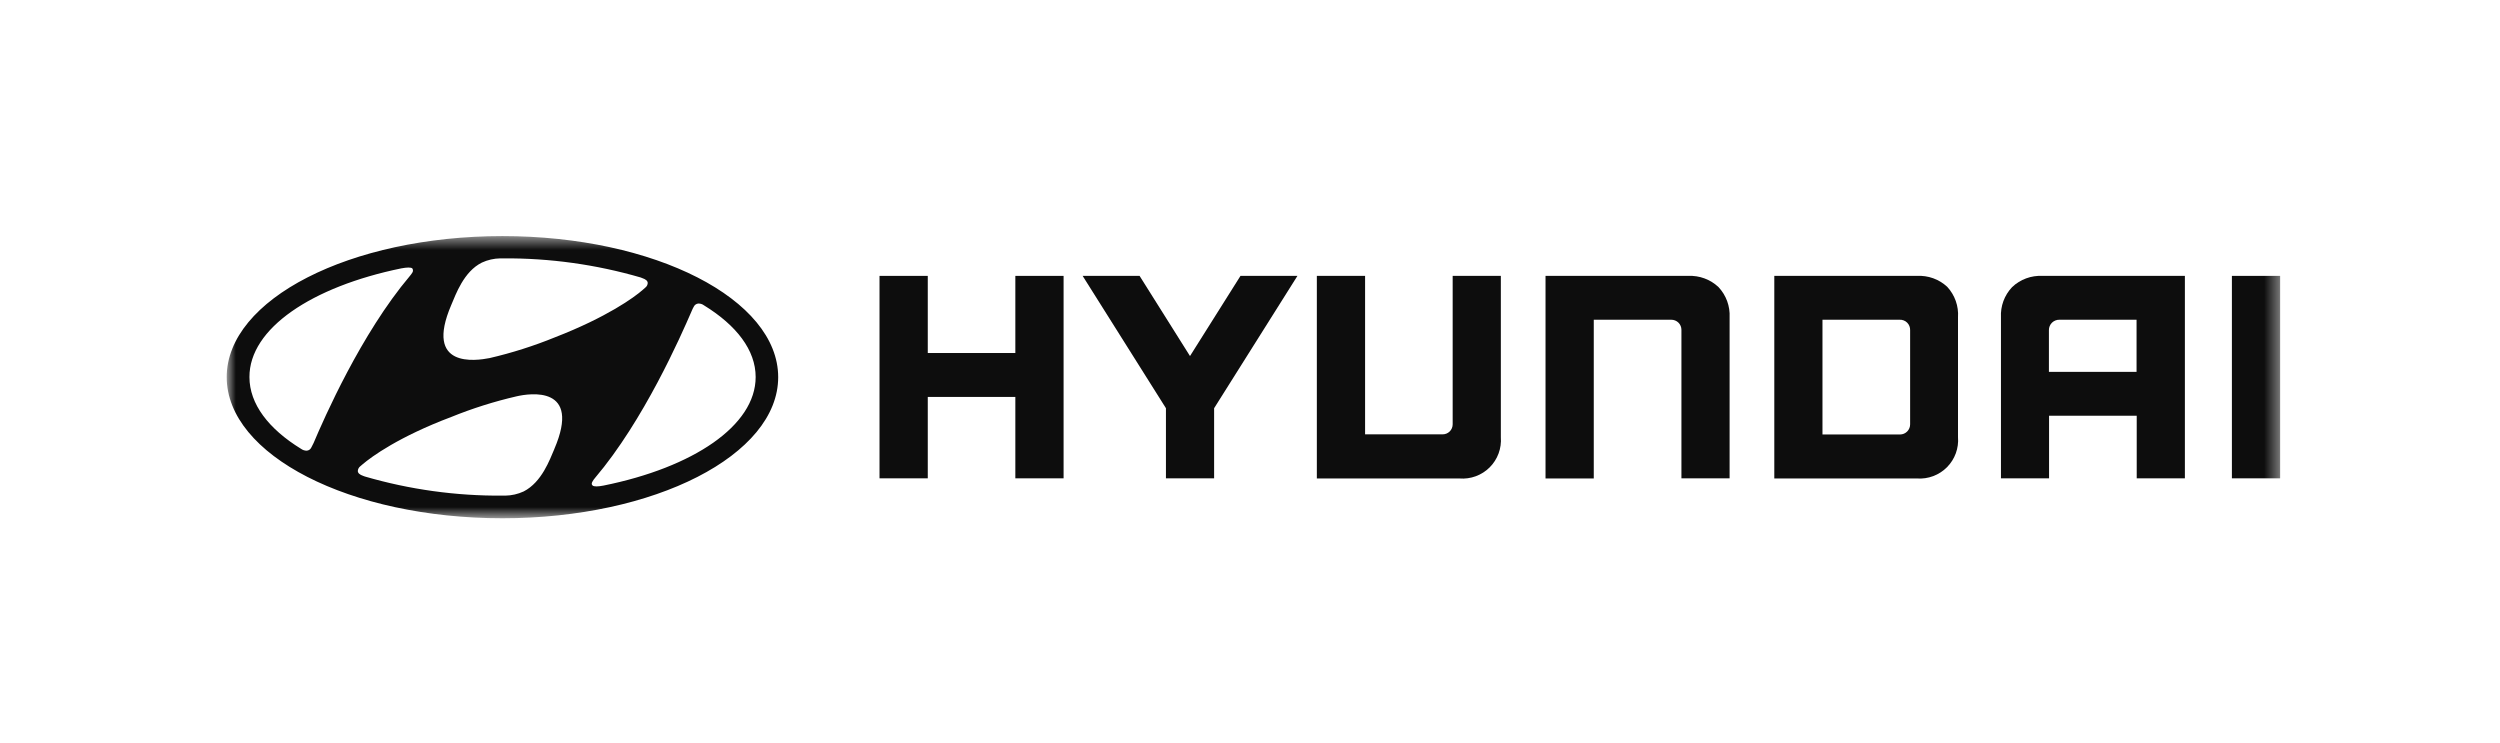 <?xml version="1.0" encoding="utf-8"?>
<svg xmlns="http://www.w3.org/2000/svg" width="175" height="52" viewBox="0 0 175 52" fill="none">
  <mask id="mask0_1_58" style="mask-type:luminance" maskUnits="userSpaceOnUse" x="15" y="16" width="145" height="21">
    <path d="M159.605 16.526H15.869V36.274H159.605V16.526Z" fill="white"/>
  </mask>
  <g mask="url(#mask0_1_58)">
    <path d="M71.074 19.312V24.711H64.944V19.312H61.566V33.483H64.944V27.785H71.074V33.483H74.451V19.312H74.279H71.074Z" fill="#0D0D0D"/>
    <path d="M86.834 19.312L83.3 24.924L79.771 19.312H75.785L81.616 28.575V33.483H84.988V28.575L90.82 19.312H90.511H86.834Z" fill="#0D0D0D"/>
    <path d="M101.687 19.312V29.695C101.688 29.789 101.67 29.883 101.634 29.97C101.599 30.058 101.546 30.137 101.478 30.203C101.411 30.269 101.331 30.321 101.243 30.356C101.155 30.39 101.061 30.407 100.966 30.404H95.556V19.312H92.179V33.493H102.158C102.547 33.525 102.937 33.471 103.303 33.337C103.669 33.203 104.001 32.991 104.277 32.716C104.552 32.441 104.765 32.109 104.9 31.744C105.035 31.379 105.089 30.989 105.059 30.601V19.312H101.687Z" fill="#0D0D0D"/>
    <path d="M118.172 19.312H108.187V33.494H111.564V22.381H116.985C117.079 22.38 117.172 22.398 117.259 22.433C117.346 22.468 117.425 22.52 117.492 22.586C117.559 22.652 117.611 22.731 117.647 22.817C117.683 22.904 117.701 22.997 117.7 23.091V33.483H121.072V22.214C121.092 21.828 121.033 21.441 120.9 21.077C120.766 20.713 120.561 20.38 120.296 20.097C120.013 19.83 119.679 19.623 119.314 19.488C118.949 19.353 118.561 19.294 118.172 19.312Z" fill="#0D0D0D"/>
    <path d="M134.185 19.312H124.201V33.493H134.185C134.573 33.521 134.961 33.465 135.325 33.328C135.688 33.192 136.018 32.978 136.291 32.703C136.564 32.427 136.774 32.096 136.907 31.731C137.04 31.367 137.092 30.978 137.06 30.591V22.214C137.087 21.824 137.033 21.433 136.902 21.064C136.771 20.696 136.566 20.358 136.3 20.072C136.016 19.81 135.683 19.608 135.32 19.477C134.957 19.347 134.571 19.291 134.185 19.312ZM133.709 23.111V29.695C133.71 29.788 133.693 29.881 133.658 29.968C133.623 30.055 133.572 30.134 133.506 30.201C133.441 30.268 133.362 30.321 133.276 30.358C133.19 30.394 133.097 30.413 133.004 30.414H127.573V22.381H132.968C133.066 22.376 133.164 22.392 133.255 22.427C133.346 22.461 133.43 22.515 133.499 22.583C133.569 22.652 133.623 22.734 133.659 22.825C133.696 22.916 133.712 23.013 133.709 23.111Z" fill="#0D0D0D"/>
    <path d="M142.968 19.312C142.579 19.293 142.191 19.352 141.827 19.487C141.463 19.622 141.129 19.829 140.848 20.097C140.581 20.379 140.374 20.711 140.239 21.075C140.105 21.439 140.047 21.827 140.067 22.214V33.483H143.434V29.102H149.57V33.483H152.942V19.312H142.968ZM149.559 22.381V26.033H143.424V23.111C143.422 23.014 143.441 22.918 143.477 22.829C143.514 22.739 143.568 22.658 143.636 22.59C143.705 22.522 143.787 22.468 143.877 22.433C143.966 22.397 144.062 22.379 144.159 22.381H149.559Z" fill="#0D0D0D"/>
    <path d="M159.61 19.312H156.233V33.483H159.61V19.312Z" fill="#0D0D0D"/>
    <path d="M35.173 36.279C45.822 36.279 54.473 31.857 54.473 26.403C54.473 20.948 45.832 16.526 35.173 16.526C24.515 16.526 15.869 20.948 15.869 26.398C15.869 31.847 24.489 36.279 35.173 36.279ZM38.804 31.432C38.484 32.171 37.932 33.746 36.659 34.4C36.255 34.587 35.816 34.687 35.371 34.694C35.28 34.694 35.209 34.694 35.178 34.694C31.919 34.718 28.673 34.268 25.544 33.357L25.432 33.316C25.179 33.23 25.047 33.114 25.047 32.967C25.05 32.906 25.066 32.847 25.093 32.793C25.12 32.739 25.158 32.691 25.204 32.653L25.382 32.501C26.01 31.964 27.932 30.566 31.588 29.188C33.069 28.587 34.595 28.105 36.152 27.745C37.09 27.527 40.716 26.97 38.804 31.427V31.432ZM48.56 21.475C48.589 21.411 48.634 21.356 48.691 21.316C48.748 21.276 48.815 21.252 48.885 21.247C49.029 21.244 49.171 21.291 49.285 21.378C51.552 22.771 52.896 24.508 52.896 26.392C52.896 29.801 48.514 32.724 42.247 33.99C41.846 34.071 41.578 34.066 41.486 33.99C41.395 33.914 41.405 33.818 41.486 33.686C41.534 33.603 41.59 33.525 41.654 33.453C45.066 29.436 47.663 23.511 48.403 21.804C48.459 21.667 48.514 21.551 48.56 21.475ZM31.588 21.348C31.908 20.604 32.46 19.013 33.733 18.38C34.137 18.193 34.576 18.093 35.021 18.086C35.117 18.086 35.188 18.086 35.214 18.086C38.473 18.063 41.719 18.513 44.848 19.423L44.95 19.464C45.208 19.55 45.34 19.666 45.34 19.813C45.337 19.873 45.322 19.931 45.295 19.985C45.268 20.038 45.23 20.085 45.183 20.122L45.005 20.279C44.402 20.816 42.47 22.209 38.834 23.617C37.354 24.22 35.828 24.704 34.271 25.066C33.312 25.253 29.677 25.805 31.588 21.348ZM28.095 18.785C28.5 18.709 28.764 18.709 28.86 18.785C28.892 18.83 28.909 18.883 28.909 18.937C28.909 18.992 28.892 19.045 28.86 19.089C28.808 19.171 28.751 19.249 28.688 19.322C25.275 23.364 22.679 29.295 21.954 31.006C21.898 31.123 21.842 31.239 21.797 31.316C21.769 31.38 21.724 31.436 21.667 31.477C21.61 31.518 21.542 31.543 21.472 31.548C21.328 31.548 21.188 31.502 21.071 31.417C18.805 30.024 17.461 28.282 17.461 26.398C17.446 22.994 21.827 20.072 28.095 18.785Z" fill="#0D0D0D"/>
  </g>
</svg>